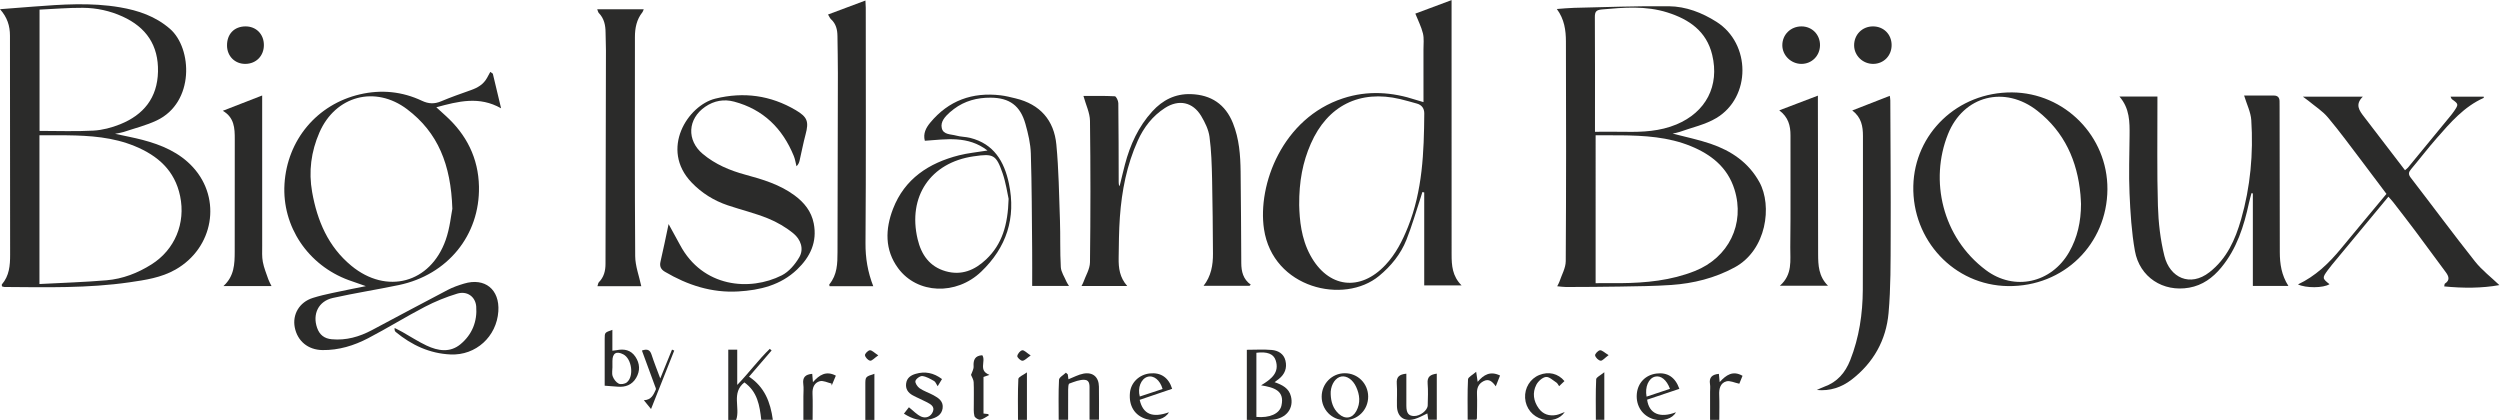 <?xml version="1.0" encoding="UTF-8" standalone="no"?>
<svg
   xmlns:dc="http://purl.org/dc/elements/1.1/"
   xmlns:cc="http://creativecommons.org/ns#"
   xmlns:rdf="http://www.w3.org/1999/02/22-rdf-syntax-ns#"
   xmlns:svg="http://www.w3.org/2000/svg"
   xmlns="http://www.w3.org/2000/svg"
   viewBox="0 0 793.352 133.333"
   height="133.333"
   width="793.352"
   xml:space="preserve"
   id="svg2"
   version="1.1"><defs
     id="defs6"><clipPath
       id="clipPath18"
       clipPathUnits="userSpaceOnUse"><path
         id="path16"
         d="M 0,100 H 595.014 V 0 H 0 Z" /></clipPath></defs><g
     transform="matrix(1.333,0,0,-1.333,0,133.333)"
     id="g10"><g
       id="g12"><g
         clip-path="url(#clipPath18)"
         id="g14"><g
           transform="translate(9.414,68.862)"
           id="g20"><path
             id="path22"
             style="fill:#2b2b2a;fill-opacity:1;fill-rule:nonzero;stroke:none"
             d="m 0,0 c 4.395,0 8.62,-0.164 12.823,0.068 2.14,0.118 4.341,0.699 6.342,1.501 5.594,2.242 8.894,6.288 9.033,12.534 0.139,6.261 -2.793,10.549 -8.415,13.117 -3.013,1.376 -6.208,2.061 -9.48,2.084 C 6.872,29.328 3.439,29.028 0,28.87 Z m -0.022,-36.454 c 5.444,0.29 10.723,0.446 15.977,0.893 3.848,0.328 7.425,1.711 10.704,3.782 5.57,3.518 8.146,9.805 6.81,16.249 -1.268,6.115 -5.291,9.626 -10.778,11.894 -5.196,2.147 -10.662,2.516 -16.179,2.588 -2.168,0.028 -4.336,0.004 -6.534,0.004 z m -9.392,65.428 c 2.796,0.217 5.313,0.416 7.831,0.608 6.915,0.53 13.834,1.022 20.731,-0.161 4.368,-0.749 8.444,-2.126 11.9,-5.121 C 36.373,19.688 36.952,6.785 27.903,2.491 25.4,1.304 22.653,0.627 20.009,-0.258 c -0.521,-0.175 -1.081,-0.236 -2.034,-0.434 2.44,-0.534 4.496,-0.912 6.512,-1.439 4.548,-1.19 8.829,-2.991 12.06,-6.54 6.894,-7.573 4.845,-19.202 -4.17,-24.337 -3.413,-1.944 -7.191,-2.488 -10.972,-3.038 -9.88,-1.435 -19.827,-1.182 -29.766,-1.112 -0.188,0.001 -0.376,0.092 -0.585,0.146 -0.012,0.196 -0.087,0.396 -0.02,0.473 1.761,2.04 1.964,4.497 1.96,7.034 -0.026,17.393 -0.048,34.786 -0.038,52.18 10e-4,2.325 -0.644,4.375 -2.37,6.299" /></g><g
           transform="translate(379.708,68.652)"
           id="g24"><path
             id="path26"
             style="fill:#2b2b2a;fill-opacity:1;fill-rule:nonzero;stroke:none"
             d="m 0,0 c 2.558,0 4.888,0.035 7.217,-0.008 4.151,-0.076 8.252,0.126 12.157,1.748 7.041,2.925 10.311,9.195 8.532,16.575 -1.36,5.639 -5.498,8.456 -10.668,10.093 -5.13,1.624 -10.36,1.188 -15.604,0.714 -1.333,-0.12 -1.672,-0.523 -1.663,-1.82 C 0.027,18.789 0,10.275 0,1.762 0,1.259 0,0.755 0,0 m 0.153,-36.04 c 2.095,0 4.021,-0.015 5.948,0.003 6.044,0.057 11.998,0.63 17.689,2.894 8.034,3.196 11.98,11.211 9.42,19.412 -1.631,5.228 -5.494,8.303 -10.367,10.303 -5.391,2.213 -11.084,2.528 -16.81,2.59 -1.962,0.022 -3.923,0.004 -5.88,0.004 z m -9.142,-0.735 c 0.236,0.484 0.42,0.774 0.525,1.091 0.535,1.619 1.494,3.242 1.504,4.869 0.111,17.441 0.099,34.883 0.043,52.325 -0.009,2.636 -0.357,5.286 -2.164,7.719 1.498,0.105 2.786,0.247 4.077,0.275 7.533,0.164 15.068,0.466 22.598,0.38 4.068,-0.047 7.88,-1.518 11.348,-3.718 C 37.127,20.975 37.207,8.257 28.897,3.273 26.253,1.688 23.058,1.02 20.107,-0.045 19.596,-0.23 19.045,-0.302 18.485,-0.432 c 3.08,-0.809 6.135,-1.423 9.059,-2.423 4.897,-1.674 9.016,-4.436 11.606,-9.14 3.086,-5.604 1.733,-16.167 -5.922,-20.299 -4.715,-2.544 -9.768,-3.807 -15.042,-4.173 -4.064,-0.283 -8.147,-0.307 -12.223,-0.382 -4.282,-0.078 -8.565,-0.086 -12.847,-0.105 -0.643,-0.002 -1.287,0.106 -2.105,0.179" /></g><g
           transform="translate(309.292,51.182)"
           id="g28"><path
             id="path30"
             style="fill:#2b2b2a;fill-opacity:1;fill-rule:nonzero;stroke:none"
             d="m 0,0 c 0.09,-3.491 0.462,-7.891 2.644,-11.918 4.22,-7.791 11.856,-8.759 17.9,-2.306 2.451,2.617 4.026,5.724 5.342,9.003 3.488,8.701 3.823,17.854 3.892,27.043 0.008,1.188 -0.574,2.041 -1.777,2.369 -1.325,0.362 -2.643,0.753 -3.979,1.068 C 14.4,27.529 6.732,23.684 2.766,14.629 0.857,10.272 -0.04,5.715 0,0 m 29.591,24.532 c 0,4.311 0.006,8.433 -0.004,12.555 -0.003,1.275 0.167,2.602 -0.129,3.811 -0.385,1.576 -1.155,3.059 -1.808,4.702 2.603,0.971 5.487,2.047 8.626,3.218 v -1.969 c 0,-19.539 -0.006,-39.078 0.008,-58.617 0.002,-2.566 0.156,-5.118 2.377,-7.335 H 29.765 V 3.031 c -0.147,0.03 -0.294,0.06 -0.441,0.09 C 29.193,2.693 29.071,2.262 28.93,1.838 27.808,-1.541 26.835,-4.979 25.516,-8.279 c -1.361,-3.404 -3.637,-6.201 -6.49,-8.562 -8.337,-6.901 -25.304,-2.98 -27.406,11.154 -1.572,10.564 4.396,26.404 18.827,31.123 5.86,1.916 11.64,1.516 17.402,-0.386 0.513,-0.17 1.037,-0.309 1.742,-0.518" /></g><g
           transform="translate(107.689,50.325)"
           id="g32"><path
             id="path34"
             style="fill:#2b2b2a;fill-opacity:1;fill-rule:nonzero;stroke:none"
             d="m 0,0 c -0.338,10.52 -3.426,18.149 -10.766,23.691 -7.594,5.733 -17.052,3.219 -20.874,-5.521 -1.99,-4.553 -2.609,-9.304 -1.74,-14.195 1.215,-6.84 3.82,-12.994 9.334,-17.543 8.41,-6.938 18.827,-4.147 22.459,6.138 C -0.585,-4.594 -0.308,-1.502 0,0 m 9.635,32.159 c 0.631,-2.642 1.262,-5.284 1.969,-8.245 -5.191,2.954 -10.154,1.678 -15.421,0.248 0.834,-0.76 1.493,-1.365 2.158,-1.964 C 3.368,17.674 6.204,12.053 6.337,5.279 6.563,-6.314 -1.139,-15.73 -12.722,-18.158 c -5.232,-1.096 -10.526,-1.909 -15.741,-3.076 -3.422,-0.766 -4.874,-3.847 -3.736,-7.11 0.588,-1.686 1.732,-2.561 3.497,-2.722 3.421,-0.312 6.56,0.586 9.544,2.17 6.028,3.201 12.04,6.432 18.089,9.593 1.208,0.632 2.527,1.087 3.837,1.483 4.972,1.503 8.534,-1.393 8.181,-6.602 -0.408,-6.005 -5.332,-10.525 -11.358,-10.263 -4.965,0.216 -9.265,2.213 -13.065,5.348 -0.202,0.167 -0.322,0.434 -0.272,0.962 0.636,-0.329 1.281,-0.64 1.905,-0.991 1.908,-1.072 3.749,-2.286 5.725,-3.211 2.701,-1.264 5.563,-1.748 8.074,0.347 2.745,2.291 3.999,5.399 3.726,8.961 -0.181,2.349 -2.174,3.774 -4.509,3.069 -2.659,-0.803 -5.28,-1.87 -7.744,-3.154 -4.56,-2.375 -8.938,-5.099 -13.499,-7.474 -3.363,-1.751 -6.974,-2.86 -10.848,-2.811 -3.418,0.043 -5.969,2.124 -6.604,5.418 -0.584,3.028 1.054,5.982 4.324,7.005 3.001,0.938 6.139,1.441 9.219,2.123 0.987,0.219 1.982,0.397 3.389,0.675 -1.621,0.567 -2.851,0.978 -4.069,1.424 -9.735,3.565 -15.911,12.8 -15.305,22.876 0.632,10.489 7.743,18.991 17.959,21.36 5.079,1.178 10.048,0.693 14.773,-1.536 1.558,-0.735 2.946,-0.795 4.527,-0.13 2.346,0.987 4.752,1.835 7.153,2.683 1.588,0.561 2.955,1.359 3.795,2.879 0.267,0.484 0.528,0.97 0.791,1.455 0.2,-0.145 0.4,-0.289 0.599,-0.434" /></g><g
           transform="translate(268.362,31.932)"
           id="g36"><path
             id="path38"
             style="fill:#2b2b2a;fill-opacity:1;fill-rule:nonzero;stroke:none"
             d="m 0,0 h -10.898 c 0.171,0.336 0.323,0.569 0.413,0.823 0.57,1.606 1.59,3.212 1.611,4.828 0.14,11.223 0.144,22.449 0,33.671 -0.024,1.904 -0.972,3.795 -1.557,5.926 2.455,0 4.973,0.059 7.479,-0.075 0.315,-0.017 0.817,-1.055 0.824,-1.625 0.076,-6.274 0.071,-12.55 0.088,-18.825 10e-4,-0.305 0,-0.611 0.217,-0.967 0.422,1.725 0.818,3.456 1.27,5.173 1.237,4.695 3.205,9.023 6.515,12.649 2.458,2.693 5.453,4.228 9.18,4.108 4.828,-0.157 8.214,-2.42 10.021,-6.927 1.488,-3.711 1.776,-7.628 1.823,-11.565 0.085,-7.242 0.12,-14.485 0.158,-21.727 0.011,-2.003 0.431,-3.832 2.262,-5.148 -0.1,-0.086 -0.2,-0.173 -0.3,-0.26 H 18.171 c 1.78,2.262 2.255,4.91 2.233,7.672 -0.046,5.916 -0.073,11.832 -0.209,17.746 -0.077,3.357 -0.169,6.733 -0.616,10.052 -0.23,1.702 -1.062,3.412 -1.959,4.918 -2.011,3.375 -5.358,4.061 -8.648,1.939 C 6.011,40.476 3.938,37.786 2.504,34.615 -0.11,28.831 -1.307,22.69 -1.758,16.404 -1.99,13.153 -2.006,9.885 -2.051,6.624 -2.083,4.314 -1.827,2.051 0,0" /></g><g
           transform="translate(534.247,77.279)"
           id="g40"><path
             id="path42"
             style="fill:#2b2b2a;fill-opacity:1;fill-rule:nonzero;stroke:none"
             d="m 0,0 c 2.231,0 4.666,0.004 7.101,-0.002 0.865,-0.003 1.317,-0.451 1.334,-1.321 0.009,-0.459 0.008,-0.918 0.009,-1.377 0.017,-11.526 0.033,-23.051 0.051,-34.577 0.004,-2.777 0.392,-5.468 2.043,-8.043 h -8.46 v 22.015 c -0.108,0.024 -0.215,0.047 -0.322,0.07 -0.201,-0.768 -0.432,-1.529 -0.599,-2.305 -1.203,-5.573 -2.898,-10.933 -6.619,-15.425 -2.01,-2.427 -4.452,-4.209 -7.607,-4.772 -6.217,-1.109 -11.813,2.491 -12.932,8.755 -0.802,4.488 -1.079,9.092 -1.279,13.657 -0.2,4.58 -0.032,9.177 0.009,13.767 0.029,3.233 0.064,6.455 -2.408,9.316 h 9.037 c 0,-0.592 -0.001,-1.14 0,-1.687 0.017,-8.109 -0.125,-16.222 0.118,-24.324 0.119,-4 0.578,-8.071 1.545,-11.944 1.299,-5.196 6.129,-7.437 10.704,-3.88 4.157,3.232 6.165,7.761 7.56,12.625 2.213,7.715 2.929,15.617 2.418,23.6 C 1.581,-3.954 0.638,-2.109 0,0" /></g><g
           transform="translate(240.115,52.693)"
           id="g44"><path
             id="path46"
             style="fill:#2b2b2a;fill-opacity:1;fill-rule:nonzero;stroke:none"
             d="m 0,0 c -0.3,1.314 -0.641,3.806 -1.448,6.137 -1.509,4.359 -2.215,4.668 -6.744,3.995 -0.05,-0.007 -0.101,-0.011 -0.152,-0.018 -10.258,-1.489 -15.717,-9.574 -13.32,-19.704 0.883,-3.733 2.846,-6.551 6.675,-7.648 3.76,-1.077 6.922,0.241 9.638,2.817 3.79,3.593 5.174,8.18 5.351,14.421 m -5.022,11.497 c -4.686,3.601 -9.816,2.67 -14.926,2.324 -0.451,1.714 0.274,3.089 1.296,4.321 4.369,5.262 10.022,7.294 16.742,6.498 1.208,-0.143 2.402,-0.45 3.589,-0.736 5.794,-1.399 9.136,-5.177 9.688,-10.995 0.566,-5.973 0.647,-11.994 0.855,-17.997 0.129,-3.719 -0.008,-7.45 0.203,-11.162 0.068,-1.182 0.864,-2.325 1.348,-3.476 0.126,-0.3 0.334,-0.566 0.606,-1.017 h -8.77 c 0,2.902 0.023,5.746 -0.005,8.59 C 5.53,-4.505 5.527,3.145 5.289,10.789 5.215,13.151 4.65,15.542 4.004,17.833 2.782,22.164 0.235,24.051 -4.28,24.08 c -3.171,0.02 -6.164,-0.748 -8.754,-2.708 -0.325,-0.246 -0.65,-0.495 -0.952,-0.769 -1.121,-1.016 -2.273,-2.216 -1.928,-3.763 0.362,-1.62 2.174,-1.433 3.44,-1.79 1.07,-0.302 2.23,-0.271 3.311,-0.541 5.653,-1.413 8.13,-5.615 9.233,-10.861 1.727,-8.207 -0.558,-15.223 -6.606,-21.004 -5.93,-5.669 -15.192,-5.342 -19.752,0.815 -3.251,4.39 -3.08,9.356 -1.231,14.151 2.761,7.161 8.542,10.932 15.728,12.752 2.108,0.533 4.301,0.732 6.769,1.135" /></g><g
           transform="translate(159.171,46.682)"
           id="g48"><path
             id="path50"
             style="fill:#2b2b2a;fill-opacity:1;fill-rule:nonzero;stroke:none"
             d="m 0,0 c 1.061,-1.935 1.906,-3.436 2.714,-4.956 5.401,-10.158 16.64,-11.091 24.24,-7.248 1.694,0.857 3.165,2.609 4.151,4.294 1.186,2.025 0.311,4.268 -1.359,5.652 -1.802,1.493 -3.929,2.727 -6.104,3.608 -3.102,1.258 -6.392,2.045 -9.574,3.118 -3.284,1.108 -6.167,2.904 -8.579,5.413 -7.612,7.918 -0.934,18.373 5.641,19.984 6.772,1.659 13.14,0.788 19.139,-2.745 2.785,-1.64 3.157,-2.722 2.338,-5.787 -0.552,-2.064 -0.947,-4.169 -1.43,-6.252 -0.106,-0.457 -0.287,-0.896 -0.733,-1.319 -0.207,0.814 -0.321,1.666 -0.635,2.435 -2.679,6.572 -7.265,11.103 -14.223,12.953 -2.42,0.643 -4.76,0.221 -6.863,-1.218 -4.21,-2.88 -4.477,-8.001 -0.56,-11.259 2.955,-2.458 6.416,-3.92 10.087,-4.914 4.143,-1.121 8.237,-2.346 11.753,-4.944 2.284,-1.687 3.987,-3.794 4.547,-6.652 0.87,-4.441 -0.843,-8.001 -3.963,-10.982 -3.907,-3.731 -8.815,-4.923 -14.014,-5.224 -6.325,-0.367 -12.064,1.51 -17.448,4.683 -0.94,0.554 -1.322,1.271 -1.055,2.412 0.661,2.82 1.229,5.663 1.93,8.948" /></g><g
           transform="translate(495.417,51.457)"
           id="g52"><path
             id="path54"
             style="fill:#2b2b2a;fill-opacity:1;fill-rule:nonzero;stroke:none"
             d="m 0,0 c -0.036,0.624 -0.058,1.44 -0.133,2.25 -0.741,8.011 -3.793,14.851 -10.231,19.923 -7.783,6.131 -17.636,3.649 -21.314,-5.56 -4.387,-10.985 -1.394,-24.53 9.028,-32.345 6.766,-5.072 15.601,-3.08 19.814,4.272 C -0.837,-7.974 -0.013,-4.179 0,0 M 6.287,3.516 C 6.208,-9.561 -4.124,-19.716 -17.374,-19.539 -30.267,-19.367 -40.219,-8.558 -39.923,4.3 -39.636,16.771 -29.378,26.653 -16.435,26.569 -3.866,26.487 6.363,16.109 6.287,3.516" /></g><g
           transform="translate(568.598,53.201)"
           id="g56"><path
             id="path58"
             style="fill:#2b2b2a;fill-opacity:1;fill-rule:nonzero;stroke:none"
             d="m 0,0 c -4.202,-5.066 -8.303,-10.007 -12.398,-14.951 -0.683,-0.824 -1.379,-1.641 -2.011,-2.504 -1.385,-1.893 -1.36,-1.994 0.384,-3.376 -1.452,-0.935 -5.624,-0.964 -7.503,-0.052 4.142,1.947 7.347,5.012 10.216,8.498 3.563,4.329 7.166,8.625 10.846,13.049 -1.981,2.637 -3.917,5.242 -5.886,7.824 -2.659,3.486 -5.242,7.039 -8.062,10.392 -1.281,1.523 -3.05,2.637 -4.604,3.929 -0.317,0.264 -0.661,0.495 -1.347,1.004 h 14.272 c -1.933,-1.894 -0.825,-3.336 0.309,-4.808 3.235,-4.199 6.448,-8.415 9.732,-12.704 0.28,0.244 0.525,0.404 0.702,0.619 3.438,4.171 6.869,8.348 10.299,12.526 0.226,0.275 0.44,0.562 0.641,0.856 1.157,1.694 1.144,1.742 -0.492,2.918 -0.103,0.074 -0.132,0.249 -0.302,0.59 h 7.894 c 0,-0.112 0.031,-0.277 -0.004,-0.292 -4.66,-2.074 -7.89,-5.833 -11.142,-9.537 C 9.425,11.569 7.475,9.009 5.401,6.556 4.781,5.823 4.693,5.327 5.337,4.494 c 5.108,-6.62 10.077,-13.349 15.267,-19.903 1.663,-2.099 3.861,-3.774 5.812,-5.641 -4.171,-0.751 -8.59,-0.76 -13.13,-0.31 0.073,0.317 0.054,0.595 0.167,0.668 1.28,0.827 0.903,1.765 0.202,2.716 -2.419,3.284 -4.832,6.572 -7.277,9.837 C 4.666,-5.854 2.911,-3.601 1.165,-1.341 0.833,-0.911 0.452,-0.518 0,0" /></g><g
           transform="translate(152.668,31.886)"
           id="g60"><path
             id="path62"
             style="fill:#2b2b2a;fill-opacity:1;fill-rule:nonzero;stroke:none"
             d="m 0,0 h -10.437 c 0.131,0.381 0.149,0.76 0.348,0.961 1.201,1.213 1.567,2.716 1.571,4.341 0.041,16.937 0.076,33.875 0.104,50.812 0.002,1.427 -0.081,2.854 -0.089,4.281 -0.011,1.733 -0.333,3.34 -1.603,4.641 -0.18,0.185 -0.221,0.504 -0.385,0.904 H 0.583 C 0.454,65.636 0.407,65.4 0.274,65.233 -1.106,63.508 -1.513,61.487 -1.514,59.352 -1.518,41.953 -1.572,24.554 -1.45,7.156 -1.433,4.802 -0.52,2.453 0,0" /></g><g
           transform="translate(207.895,31.883)"
           id="g64"><path
             id="path66"
             style="fill:#2b2b2a;fill-opacity:1;fill-rule:nonzero;stroke:none"
             d="m 0,0 h -10.401 c -0.022,0.181 -0.111,0.385 -0.046,0.463 1.867,2.252 1.931,4.935 1.933,7.669 0.012,14.179 0.066,28.358 0.088,42.537 0.004,2.957 -0.064,5.914 -0.1,8.871 -0.018,1.525 -0.331,2.927 -1.53,4.016 -0.272,0.246 -0.412,0.638 -0.714,1.129 3.017,1.128 5.855,2.19 8.905,3.331 0.031,-0.678 0.077,-1.21 0.077,-1.741 C -1.784,47.605 -1.711,28.934 -1.85,10.265 -1.876,6.724 -1.326,3.41 0,0" /></g><g
           transform="translate(432.515,7.181)"
           id="g68"><path
             id="path70"
             style="fill:#2b2b2a;fill-opacity:1;fill-rule:nonzero;stroke:none"
             d="m 0,0 c 0.588,0.26 1.162,0.56 1.767,0.775 3.104,1.103 5.015,3.344 6.196,6.338 2.125,5.386 2.96,11.014 2.992,16.751 0.069,12.187 0.007,24.375 0.034,36.562 0.005,2.339 -0.361,4.476 -2.546,6.119 3.059,1.193 5.927,2.312 8.94,3.487 0.052,-0.462 0.119,-0.788 0.12,-1.114 C 17.543,58.109 17.634,47.3 17.589,36.492 17.565,30.431 17.621,24.344 17.085,18.319 16.51,11.875 13.491,6.477 8.29,2.47 5.892,0.624 3.135,-0.298 0,0" /></g><g
           transform="translate(423.582,73.755)"
           id="g72"><path
             id="path74"
             style="fill:#2b2b2a;fill-opacity:1;fill-rule:nonzero;stroke:none"
             d="m 0,0 c 3.176,1.21 6.059,2.307 9.194,3.501 0,-0.77 0,-1.354 0,-1.937 0.017,-11.929 0.026,-23.857 0.056,-35.786 0.007,-2.651 0.105,-5.297 2.347,-7.53 H 0.147 c 3.08,2.694 2.434,6.064 2.474,9.183 C 2.732,-23.7 2.644,-14.828 2.67,-5.958 2.677,-3.65 2.154,-1.613 0,0" /></g><g
           transform="translate(53.041,73.65)"
           id="g76"><path
             id="path78"
             style="fill:#2b2b2a;fill-opacity:1;fill-rule:nonzero;stroke:none"
             d="m 0,0 c 3.211,1.248 6.183,2.403 9.373,3.643 0,-0.82 0,-1.415 0,-2.01 0,-11.267 -0.004,-22.535 0.005,-33.803 10e-4,-1.273 -0.083,-2.576 0.153,-3.811 0.271,-1.418 0.836,-2.783 1.311,-4.157 0.175,-0.505 0.456,-0.973 0.75,-1.584 H 0.154 c 2.594,2.356 2.676,5.272 2.681,8.191 0.016,8.923 -0.007,17.845 0.014,26.768 C 2.856,-4.151 2.762,-1.616 0,0" /></g><g
           transform="translate(299.103,16.045)"
           id="g80"><path
             id="path82"
             style="fill:#2b2b2a;fill-opacity:1;fill-rule:nonzero;stroke:none"
             d="m 0,0 v -15.274 c 3.116,-0.289 5.532,0.739 5.97,2.711 0.795,3.568 -1.796,4.31 -4.849,4.811 2.513,1.526 4.401,3.045 3.479,5.926 C 4.091,-0.238 2.539,0.311 0,0 m 4.329,-6.998 c 1.874,-0.663 3.411,-1.447 3.893,-3.367 0.715,-2.847 -1.035,-5.226 -4.32,-5.573 -2.007,-0.212 -4.055,-0.039 -6.178,-0.039 V 0.708 c 2.007,0 3.979,0.131 5.925,-0.041 C 5.178,0.532 6.532,-0.228 6.923,-1.894 7.333,-3.635 6.77,-5.113 5.347,-6.233 5.071,-6.45 4.786,-6.656 4.329,-6.998" /></g><g
           transform="translate(173.376,16.788)"
           id="g84"><path
             id="path86"
             style="fill:#2b2b2a;fill-opacity:1;fill-rule:nonzero;stroke:none"
             d="m 0,0 h 2.133 v -8.401 c 2.879,2.981 5.076,6.024 7.755,8.594 0.142,-0.131 0.285,-0.261 0.427,-0.392 -1.765,-2.052 -3.53,-4.103 -5.371,-6.244 3.683,-2.435 5.098,-6.039 5.665,-10.259 H 7.852 C 7.475,-13.299 6.942,-10 3.833,-7.802 0.674,-10.302 2.9,-13.83 1.882,-16.728 H 0 Z" /></g><g
           transform="translate(428.882,93.74)"
           id="g88"><path
             id="path90"
             style="fill:#2b2b2a;fill-opacity:1;fill-rule:nonzero;stroke:none"
             d="M 0,0 C 2.505,-0.008 4.414,-1.95 4.399,-4.474 4.383,-6.993 2.441,-8.938 -0.045,-8.925 -2.508,-8.911 -4.566,-6.899 -4.573,-4.498 -4.58,-1.957 -2.583,0.008 0,0" /></g><g
           transform="translate(58.411,93.74)"
           id="g92"><path
             id="path94"
             style="fill:#2b2b2a;fill-opacity:1;fill-rule:nonzero;stroke:none"
             d="M 0,0 C 2.558,0.025 4.41,-1.837 4.411,-4.435 4.412,-7.021 2.57,-8.901 0.013,-8.924 -2.465,-8.947 -4.326,-7.114 -4.365,-4.613 -4.408,-1.853 -2.679,-0.026 0,0" /></g><g
           transform="translate(450.329,89.325)"
           id="g96"><path
             id="path98"
             style="fill:#2b2b2a;fill-opacity:1;fill-rule:nonzero;stroke:none"
             d="m 0,0 c 0.018,-2.541 -1.857,-4.481 -4.358,-4.509 -2.478,-0.028 -4.537,1.937 -4.569,4.36 -0.034,2.583 1.913,4.564 4.486,4.565 C -1.905,4.416 -0.018,2.539 0,0" /></g><g
           transform="translate(254.2,10.899)"
           id="g100"><path
             id="path102"
             style="fill:#2b2b2a;fill-opacity:1;fill-rule:nonzero;stroke:none"
             d="m 0,0 c 0.057,-0.429 0.115,-0.857 0.156,-1.166 1.222,0.474 2.354,1.113 3.563,1.339 2.264,0.425 3.658,-0.8 3.697,-3.09 0.045,-2.591 0.011,-5.183 0.011,-7.876 H 5.18 c 0,2.334 0.006,4.663 -0.003,6.992 C 5.173,-2.79 5.346,-1.403 4.065,-1.302 2.855,-1.206 1.564,-1.759 0.367,-2.189 0.134,-2.273 0.097,-3.1 0.092,-3.586 0.065,-5.97 0.08,-8.353 0.08,-10.814 h -2.243 c 0,3.218 -0.087,6.376 0.078,9.521 0.031,0.594 1.069,1.134 1.642,1.699 C -0.295,0.271 -0.148,0.135 0,0" /></g><g
           transform="translate(334.803,11.063)"
           id="g104"><path
             id="path106"
             style="fill:#2b2b2a;fill-opacity:1;fill-rule:nonzero;stroke:none"
             d="m 0,0 c 0,-2.647 -0.004,-5.142 0.001,-7.637 0.004,-1.724 0.51,-2.406 1.795,-2.446 1.461,-0.044 3.266,1.325 3.292,2.561 0.037,1.733 0.126,3.478 -0.021,5.2 -0.141,1.65 0.707,2.118 2.179,2.332 V -10.957 H 5.219 c -0.071,0.488 -0.142,0.977 -0.218,1.497 -1.047,-0.472 -2.002,-1.047 -3.037,-1.342 -2.5,-0.713 -4.15,0.533 -4.203,3.093 -0.037,1.785 0.096,3.579 -0.04,5.354 C -2.402,-0.754 -1.671,-0.162 0,0" /></g><g
           transform="translate(145.796,12.719)"
           id="g108"><path
             id="path110"
             style="fill:#2b2b2a;fill-opacity:1;fill-rule:nonzero;stroke:none"
             d="m 0,0 h 0.009 c 0,-0.763 -0.189,-1.594 0.053,-2.271 C 0.307,-2.958 0.869,-3.712 1.497,-4.025 1.985,-4.268 2.964,-4.097 3.421,-3.73 5.199,-2.301 4.618,1.908 2.584,2.95 0.936,3.795 0.009,3.23 0,1.374 -0.002,0.916 0,0.458 0,0 M -0.011,8.782 V 3.814 C 0.45,3.869 0.734,3.883 1.01,3.94 2.806,4.31 4.39,3.988 5.463,2.39 6.55,0.772 6.64,-0.968 5.646,-2.66 4.664,-4.33 3.104,-4.914 1.217,-4.746 c -0.931,0.083 -1.864,0.142 -3.058,0.231 0,1.389 0,2.943 0,4.496 0,2.244 -0.005,4.488 0.002,6.732 0.005,1.435 0.013,1.435 1.828,2.069" /></g><g
           transform="translate(316.793,6.168)"
           id="g112"><path
             id="path114"
             style="fill:#2b2b2a;fill-opacity:1;fill-rule:nonzero;stroke:none"
             d="M 0,0 C 0.068,-1.791 0.549,-3.418 1.922,-4.667 3.429,-6.037 5.148,-5.776 6.11,-3.983 7.132,-2.079 6.93,-0.136 6.056,1.756 5.261,3.479 3.845,4.438 2.553,4.224 1.213,4.002 0.143,2.49 0.002,0.612 -0.013,0.409 0,0.204 0,0 m -2.148,-0.558 c 0.009,3.09 2.46,5.562 5.517,5.564 3.073,0.002 5.529,-2.446 5.552,-5.535 0.022,-3.17 -2.46,-5.667 -5.602,-5.635 -3.068,0.032 -5.476,2.501 -5.467,5.606" /></g><g
           transform="translate(223.225,8.078)"
           id="g116"><path
             id="path118"
             style="fill:#2b2b2a;fill-opacity:1;fill-rule:nonzero;stroke:none"
             d="M 0,0 C -0.347,0.525 -0.509,1.043 -0.852,1.237 -1.737,1.736 -2.677,2.304 -3.645,2.42 -4.176,2.483 -5.158,1.774 -5.293,1.248 c -0.124,-0.48 0.483,-1.385 1.011,-1.744 0.998,-0.678 2.192,-1.061 3.267,-1.637 1.245,-0.668 2.439,-1.478 2.193,-3.141 -0.235,-1.598 -1.514,-2.209 -2.893,-2.573 -2.263,-0.598 -4.274,0.02 -6.315,1.314 0.548,0.704 0.971,1.247 1.187,1.525 1.043,-0.821 1.879,-1.765 2.929,-2.225 1.104,-0.484 2.29,-0.036 2.778,1.184 0.481,1.2 -0.506,1.753 -1.367,2.211 -1.122,0.597 -2.313,1.066 -3.429,1.672 -1.114,0.604 -1.771,1.53 -1.566,2.88 0.196,1.291 1.116,1.897 2.243,2.229 2.248,0.664 4.3,0.258 6.29,-1.238 C 0.685,1.129 0.385,0.635 0,0" /></g><g
           transform="translate(397.562,7.456)"
           id="g120"><path
             id="path122"
             style="fill:#2b2b2a;fill-opacity:1;fill-rule:nonzero;stroke:none"
             d="M 0,0 C -0.798,2.167 -2.19,3.251 -3.568,2.9 -5.104,2.509 -5.998,0.437 -5.572,-1.855 -3.735,-1.243 -1.908,-0.635 0,0 m 2.238,0.002 c -2.614,-0.879 -5.157,-1.733 -7.679,-2.58 0.461,-3.368 3.058,-4.463 6.861,-2.996 -0.819,-1.532 -3.122,-2.266 -5.246,-1.672 -2.695,0.754 -4.32,3.168 -4.069,6.046 0.23,2.623 2.063,4.517 4.689,4.844 2.611,0.326 4.46,-0.857 5.444,-3.642" /></g><g
           transform="translate(276.771,7.423)"
           id="g124"><path
             id="path126"
             style="fill:#2b2b2a;fill-opacity:1;fill-rule:nonzero;stroke:none"
             d="M 0,0 C -0.606,2.153 -2.171,3.346 -3.609,2.889 -5.14,2.402 -5.999,0.266 -5.424,-1.792 -3.644,-1.204 -1.868,-0.617 0,0 m -5.453,-2.585 c 0.788,-3.434 3.041,-4.363 6.961,-2.96 -0.849,-1.567 -3.225,-2.282 -5.386,-1.622 -2.771,0.847 -4.194,3.141 -3.892,6.275 0.234,2.427 2.196,4.327 4.749,4.597 2.595,0.275 4.475,-0.998 5.298,-3.665 -2.578,-0.876 -5.159,-1.752 -7.73,-2.625" /></g><g
           transform="translate(233.85,15.457)"
           id="g128"><path
             id="path130"
             style="fill:#2b2b2a;fill-opacity:1;fill-rule:nonzero;stroke:none"
             d="M 0,0 C 0.945,-1.418 -1.043,-3.635 1.701,-4.67 1.111,-4.88 0.736,-5.014 0.288,-5.174 v -8.706 c 0.412,-0.046 0.777,-0.087 1.143,-0.127 0.039,-0.105 0.078,-0.21 0.117,-0.315 -0.676,-0.364 -1.324,-0.911 -2.039,-1.023 -0.427,-0.067 -1.278,0.468 -1.382,0.875 -0.235,0.914 -0.14,1.917 -0.148,2.884 -0.014,1.733 0.052,3.47 -0.035,5.199 -0.03,0.592 -0.421,1.166 -0.629,1.706 0.202,0.619 0.657,1.332 0.615,2.015 C -2.168,-1.094 -1.741,-0.1 0,0" /></g><g
           transform="translate(357.11,10.626)"
           id="g132"><path
             id="path134"
             style="fill:#2b2b2a;fill-opacity:1;fill-rule:nonzero;stroke:none"
             d="m 0,0 c -0.351,-0.885 -0.643,-1.62 -1.019,-2.568 -0.807,1.115 -1.615,1.883 -2.884,1.24 -1.236,-0.626 -1.644,-1.65 -1.588,-3.021 0.079,-1.933 0.004,-3.872 -0.012,-5.809 -10e-4,-0.093 -0.068,-0.185 -0.141,-0.37 h -2.063 c 0,3.221 -0.081,6.423 0.079,9.613 0.027,0.546 1.085,1.04 1.942,1.804 0.156,-1.05 0.24,-1.609 0.356,-2.39 C -3.888,0.19 -2.326,1.132 0,0" /></g><g
           transform="translate(372.443,9.299)"
           id="g136"><path
             id="path138"
             style="fill:#2b2b2a;fill-opacity:1;fill-rule:nonzero;stroke:none"
             d="m 0,0 c -0.461,-0.438 -0.824,-0.784 -1.271,-1.209 -0.244,0.338 -0.383,0.692 -0.643,0.859 -0.816,0.524 -1.739,1.436 -2.505,1.334 -0.847,-0.114 -1.856,-1.033 -2.282,-1.864 -0.975,-1.903 -0.678,-3.886 0.579,-5.623 1.022,-1.411 2.505,-1.879 4.19,-1.564 0.66,0.123 1.283,0.449 2.008,0.713 -1.084,-1.634 -3.226,-2.312 -5.286,-1.751 -2.377,0.648 -4.013,2.649 -4.159,5.086 -0.143,2.408 1.215,4.605 3.383,5.474 C -3.764,2.346 -1.506,1.823 0,0" /></g><g
           transform="translate(193.366,11.025)"
           id="g140"><path
             id="path142"
             style="fill:#2b2b2a;fill-opacity:1;fill-rule:nonzero;stroke:none"
             d="M 0,0 C 0.047,-0.562 0.092,-1.109 0.165,-1.978 1.68,-0.264 3.298,0.802 5.62,-0.43 5.271,-1.259 4.948,-2.027 4.625,-2.795 4.61,-2.632 4.594,-2.469 4.579,-2.306 3.643,-2.095 2.612,-1.533 1.794,-1.755 0.545,-2.094 0.005,-3.235 0.065,-4.651 c 0.088,-2.074 0.023,-4.154 0.023,-6.3 h -2.195 v 5.599 c 0,0.97 0.106,1.953 -0.023,2.905 -0.223,1.64 0.532,2.32 2.13,2.447" /></g><g
           transform="translate(409.205,11.022)"
           id="g144"><path
             id="path146"
             style="fill:#2b2b2a;fill-opacity:1;fill-rule:nonzero;stroke:none"
             d="M 0,0 C 0.056,-0.583 0.111,-1.166 0.187,-1.96 1.726,-0.27 3.32,0.861 5.63,-0.462 5.312,-1.245 5.014,-1.98 4.864,-2.349 3.692,-2.106 2.626,-1.55 1.78,-1.786 0.346,-2.186 0.013,-3.524 0.077,-4.99 0.163,-6.954 0.098,-8.924 0.098,-10.954 h -2.194 v 6.666 c 0,0.61 0.083,1.234 -0.016,1.828 C -2.387,-0.819 -1.581,-0.143 0,0" /></g><g
           transform="translate(152.818,16.574)"
           id="g148"><path
             id="path150"
             style="fill:#2b2b2a;fill-opacity:1;fill-rule:nonzero;stroke:none"
             d="M 0,0 C 1.378,0.487 1.951,0.082 2.303,-1.005 2.88,-2.789 3.585,-4.532 4.369,-6.65 5.379,-4.167 6.271,-1.974 7.163,0.219 7.34,0.143 7.518,0.067 7.696,-0.009 5.906,-4.518 4.116,-9.027 2.172,-13.924 c -0.778,0.953 -1.176,1.441 -1.709,2.094 1.82,0.074 2.303,1.352 2.845,2.53 0.096,0.207 -0.094,0.567 -0.195,0.841 C 2.089,-5.659 1.055,-2.862 0,0" /></g><g
           transform="translate(208.163,11.039)"
           id="g152"><path
             id="path154"
             style="fill:#2b2b2a;fill-opacity:1;fill-rule:nonzero;stroke:none"
             d="m 0,0 v -10.978 h -2.157 v 5.146 c 0,1.069 0,2.138 0,3.207 C -2.156,-0.704 -2.155,-0.704 0,0" /></g><g
           transform="translate(244.476,0.071)"
           id="g156"><path
             id="path158"
             style="fill:#2b2b2a;fill-opacity:1;fill-rule:nonzero;stroke:none"
             d="m 0,0 h -2.126 c 0,3.256 -0.079,6.501 0.084,9.735 0.025,0.492 1.171,0.928 2.042,1.57 z" /></g><g
           transform="translate(381.93,0.077)"
           id="g160"><path
             id="path162"
             style="fill:#2b2b2a;fill-opacity:1;fill-rule:nonzero;stroke:none"
             d="m 0,0 h -2.012 c 0,3.267 -0.075,6.467 0.077,9.656 0.024,0.504 1.072,0.959 1.935,1.678 z" /></g><g
           transform="translate(245.37,15.4)"
           id="g164"><path
             id="path166"
             style="fill:#2b2b2a;fill-opacity:1;fill-rule:nonzero;stroke:none"
             d="m 0,0 c -0.936,-0.634 -1.457,-1.259 -1.976,-1.256 -0.436,0.001 -1.263,0.793 -1.212,1.128 0.08,0.531 0.702,1.292 1.182,1.362 C -1.536,1.302 -0.958,0.629 0,0" /></g><g
           transform="translate(382.958,15.482)"
           id="g168"><path
             id="path170"
             style="fill:#2b2b2a;fill-opacity:1;fill-rule:nonzero;stroke:none"
             d="m 0,0 c -0.935,-0.685 -1.473,-1.381 -1.918,-1.325 -0.508,0.062 -1.194,0.74 -1.301,1.255 -0.071,0.341 0.706,1.176 1.164,1.225 C -1.563,1.207 -1,0.6 0,0" /></g><g
           transform="translate(209.089,15.428)"
           id="g172"><path
             id="path174"
             style="fill:#2b2b2a;fill-opacity:1;fill-rule:nonzero;stroke:none"
             d="m 0,0 c -0.941,-0.653 -1.493,-1.331 -1.939,-1.268 -0.491,0.07 -1.15,0.782 -1.229,1.292 C -3.222,0.38 -2.443,1.183 -2,1.211 -1.504,1.243 -0.967,0.625 0,0" /></g></g></g></g></svg>